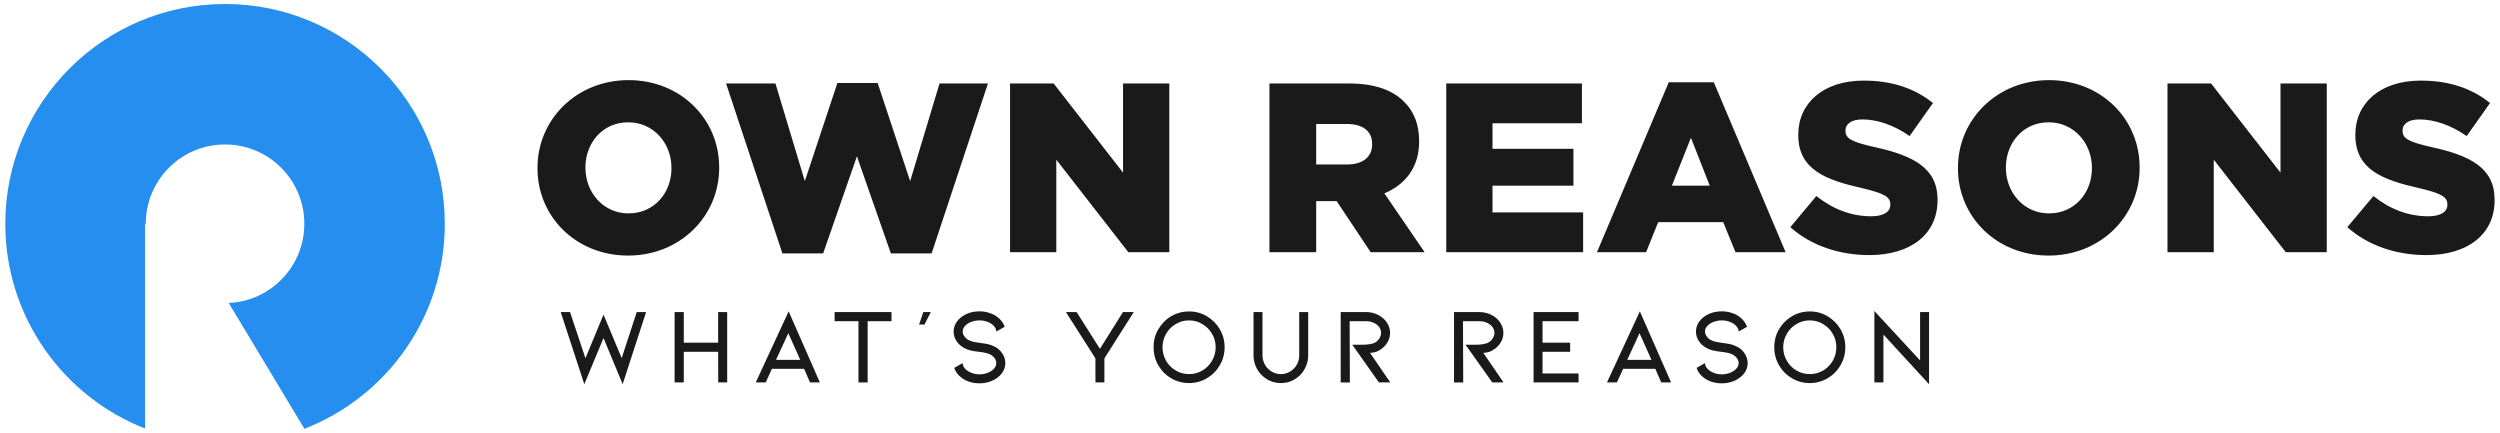 <?xml version="1.0" encoding="UTF-8"?>
<!DOCTYPE svg PUBLIC "-//W3C//DTD SVG 1.1//EN" "http://www.w3.org/Graphics/SVG/1.1/DTD/svg11.dtd">
<!-- Creator: CorelDRAW -->
<svg xmlns="http://www.w3.org/2000/svg" xml:space="preserve" width="312px" height="54px" version="1.1" style="shape-rendering:geometricPrecision; text-rendering:geometricPrecision; image-rendering:optimizeQuality; fill-rule:evenodd; clip-rule:evenodd"
viewBox="0 0 312 54.06"
 xmlns:xlink="http://www.w3.org/1999/xlink"
 xmlns:xodm="http://www.corel.com/coreldraw/odm/2003">
 <defs>
  <style type="text/css">
   <![CDATA[
    .fil0 {fill:#258EEE}
    .fil1 {fill:#1A1A1A;fill-rule:nonzero}
   ]]>
  </style>
 </defs>
 <g id="Layer_x0020_1">
  <path class="fil0" d="M27.94 0.5c15.17,0 27.46,12.29 27.46,27.46 0,11.66 -7.28,21.63 -17.54,25.61l-9.46 -15.72c5.26,-0.23 9.45,-4.57 9.45,-9.89 0,-5.48 -4.43,-9.91 -9.91,-9.91 -5.47,0 -9.9,4.43 -9.9,9.91l0 0 -0.09 0 0 25.58c-10.22,-4 -17.46,-13.94 -17.46,-25.58 0,-15.17 12.29,-27.46 27.45,-27.46z"/>
  <path class="fil1" d="M78.3 31.93c6.5,0 11.38,-4.91 11.38,-10.96l0 -0.06c0,-6.05 -4.82,-10.9 -11.32,-10.9 -6.5,0 -11.38,4.91 -11.38,10.96l0 0.06c0,6.05 4.82,10.9 11.32,10.9zm0.06 -5.27c-3.19,0 -5.39,-2.65 -5.39,-5.69l0 -0.06c0,-3.04 2.14,-5.63 5.33,-5.63 3.22,0 5.42,2.65 5.42,5.69l0 0.06c0,3.04 -2.14,5.63 -5.36,5.63zm19.22 5l5.09 0 4.22 -12.13 4.24 12.13 5.09 0 7.04 -21.23 -6.05 0 -3.67 12.2 -4.06 -12.26 -5.03 0 -4.07 12.26 -3.67 -12.2 -6.17 0 7.04 21.23zm28.44 -0.15l5.78 0 0 -11.56 9 11.56 5.12 0 0 -21.08 -5.78 0 0 11.14 -8.67 -11.14 -5.45 0 0 21.08zm32.41 0l5.84 0 0 -6.38 2.5 0 0.06 0 4.25 6.38 6.74 0 -5.03 -7.35c2.62,-1.11 4.34,-3.25 4.34,-6.47l0 -0.06c0,-2.08 -0.64,-3.7 -1.87,-4.91 -1.41,-1.44 -3.64,-2.29 -6.86,-2.29l-9.97 0 0 21.08zm5.84 -10.96l0 -5.06 3.83 0c1.95,0 3.16,0.85 3.16,2.5l0 0.06c0,1.54 -1.15,2.5 -3.13,2.5l-3.86 0zm16.25 10.96l17.1 0 0 -4.97 -11.32 0 0 -3.34 10.11 0 0 -4.61 -10.11 0 0 -3.19 11.17 0 0 -4.97 -16.95 0 0 21.08zm18.83 0l6.14 0 1.51 -3.76 8.12 0 1.54 3.76 6.26 0 -8.97 -21.23 -5.63 0 -8.97 21.23zm9.36 -8.31l2.38 -5.99 2.35 5.99 -4.73 0zm24.67 8.67c5.12,0 8.52,-2.56 8.52,-6.86l0 -0.06c0,-3.95 -3.01,-5.51 -7.85,-6.57 -2.92,-0.66 -3.65,-1.08 -3.65,-2.04l0 -0.06c0,-0.76 0.7,-1.36 2.11,-1.36 1.87,0 3.98,0.72 5.9,2.08l2.92 -4.13c-2.29,-1.83 -5.09,-2.8 -8.67,-2.8 -5.06,0 -8.16,2.83 -8.16,6.75l0 0.06c0,4.33 3.47,5.6 7.95,6.62 2.86,0.66 3.55,1.14 3.55,2.02l0 0.06c0,0.9 -0.84,1.44 -2.4,1.44 -2.44,0 -4.76,-0.87 -6.84,-2.53l-3.25 3.89c2.59,2.32 6.14,3.49 9.87,3.49zm22.39 0.06c6.5,0 11.38,-4.91 11.38,-10.96l0 -0.06c0,-6.05 -4.82,-10.9 -11.32,-10.9 -6.5,0 -11.38,4.91 -11.38,10.96l0 0.06c0,6.05 4.82,10.9 11.32,10.9zm0.06 -5.27c-3.19,0 -5.39,-2.65 -5.39,-5.69l0 -0.06c0,-3.04 2.14,-5.63 5.33,-5.63 3.22,0 5.42,2.65 5.42,5.69l0 0.06c0,3.04 -2.14,5.63 -5.36,5.63zm14.8 4.85l5.78 0 0 -11.56 9 11.56 5.12 0 0 -21.08 -5.78 0 0 11.14 -8.67 -11.14 -5.45 0 0 21.08zm32.35 0.36c5.12,0 8.52,-2.56 8.52,-6.86l0 -0.06c0,-3.95 -3.01,-5.51 -7.86,-6.57 -2.92,-0.66 -3.64,-1.08 -3.64,-2.04l0 -0.06c0,-0.76 0.69,-1.36 2.11,-1.36 1.86,0 3.97,0.72 5.9,2.08l2.92 -4.13c-2.29,-1.83 -5.09,-2.8 -8.67,-2.8 -5.06,0 -8.16,2.83 -8.16,6.75l0 0.06c0,4.33 3.46,5.6 7.95,6.62 2.86,0.66 3.55,1.14 3.55,2.02l0 0.06c0,0.9 -0.85,1.44 -2.41,1.44 -2.44,0 -4.76,-0.87 -6.83,-2.53l-3.26 3.89c2.59,2.32 6.15,3.49 9.88,3.49z"/>
  <path class="fil1" d="M77.5 44.74l1.88 -5.75 1.17 0 -2.93 9.01 -2.39 -5.77 -2.4 5.77 -2.95 -9.01 1.17 0 1.92 5.77 2.26 -5.45 2.27 5.43zm12.06 3.04l1.12 0 0 -8.79 -1.13 0 0 3.82 -4.29 0 0 -3.82 -1.15 0 0 8.79 1.15 0 0 -3.83 4.29 0 0.01 3.83zm6.71 -1.7l-0.78 1.7 -1.24 0 4.11 -8.88 3.9 8.88 -1.23 0 -0.74 -1.7 -4.02 0zm2.05 -4.45l-1.54 3.33 3.03 0 -1.49 -3.33zm12.89 -2.64l0 1.14 -2.98 0 0 7.65 -1.15 0 0 -7.65 -2.98 0 0 -1.14 7.11 0zm3.44 1.56l0.68 0 0.79 -1.56 -0.93 0 -0.54 1.56zm9.41 2.74c0.41,0.19 0.74,0.48 0.99,0.87 0.26,0.38 0.38,0.78 0.38,1.2 0,0.36 -0.09,0.69 -0.26,1.01 -0.18,0.32 -0.43,0.6 -0.75,0.83 -0.3,0.22 -0.64,0.4 -1.02,0.51 -0.38,0.12 -0.78,0.18 -1.19,0.18 -0.88,0 -1.63,-0.23 -2.24,-0.69 -0.46,-0.33 -0.77,-0.75 -0.92,-1.24l1.05 -0.6c0,0.25 0.1,0.48 0.29,0.69 0.2,0.22 0.45,0.39 0.78,0.52 0.32,0.13 0.67,0.2 1.04,0.2 0.37,0 0.71,-0.07 1.04,-0.2 0.32,-0.13 0.58,-0.3 0.77,-0.51 0.18,-0.21 0.28,-0.44 0.28,-0.7 0,-0.2 -0.07,-0.4 -0.2,-0.6 -0.14,-0.19 -0.33,-0.35 -0.58,-0.49 -0.26,-0.13 -0.73,-0.24 -1.39,-0.32 -0.74,-0.07 -1.3,-0.2 -1.68,-0.39 -0.46,-0.22 -0.83,-0.52 -1.09,-0.9 -0.26,-0.38 -0.39,-0.8 -0.39,-1.24 0,-0.35 0.09,-0.68 0.26,-1 0.18,-0.32 0.42,-0.6 0.74,-0.83 0.63,-0.46 1.37,-0.69 2.24,-0.69 0.41,0 0.81,0.06 1.18,0.18 0.38,0.11 0.72,0.28 1.03,0.51 0.45,0.33 0.76,0.75 0.93,1.24l-1.05 0.59c0,-0.24 -0.1,-0.47 -0.29,-0.68 -0.19,-0.22 -0.45,-0.39 -0.77,-0.52 -0.32,-0.12 -0.66,-0.19 -1.03,-0.19 -0.38,0 -0.73,0.07 -1.06,0.19 -0.32,0.13 -0.58,0.3 -0.76,0.51 -0.19,0.21 -0.29,0.44 -0.29,0.69 0,0.22 0.08,0.43 0.25,0.64 0.16,0.22 0.36,0.38 0.6,0.48 0.18,0.09 0.43,0.16 0.74,0.21 0.32,0.05 0.51,0.08 0.58,0.09 0.37,0.05 0.7,0.1 0.99,0.16 0.29,0.07 0.55,0.16 0.8,0.29zm13.19 0.29l2.88 -4.59 1.35 0 -3.67 5.78 0 3.01 -1.12 0 0 -3.01 -3.69 -5.78 1.34 0 2.91 4.59zm11.14 4.28c0.8,0 1.54,-0.2 2.22,-0.6 0.68,-0.4 1.22,-0.94 1.62,-1.63 0.4,-0.69 0.6,-1.44 0.6,-2.25 0,-0.81 -0.2,-1.56 -0.6,-2.24 -0.4,-0.68 -0.94,-1.23 -1.62,-1.63 -0.68,-0.4 -1.42,-0.6 -2.22,-0.6 -0.81,0 -1.56,0.2 -2.24,0.6 -0.68,0.4 -1.21,0.95 -1.61,1.63 -0.4,0.68 -0.59,1.43 -0.59,2.24 0,0.81 0.19,1.56 0.59,2.25 0.4,0.69 0.93,1.23 1.61,1.63 0.68,0.4 1.43,0.6 2.24,0.6zm0 -7.83c0.6,0 1.15,0.15 1.66,0.46 0.51,0.3 0.91,0.7 1.21,1.22 0.3,0.51 0.45,1.07 0.45,1.67 0,0.61 -0.15,1.17 -0.45,1.69 -0.3,0.51 -0.7,0.92 -1.21,1.22 -0.51,0.3 -1.06,0.45 -1.66,0.45 -0.61,0 -1.16,-0.15 -1.67,-0.45 -0.51,-0.3 -0.91,-0.71 -1.21,-1.22 -0.29,-0.52 -0.44,-1.08 -0.44,-1.69 0,-0.6 0.15,-1.16 0.44,-1.67 0.3,-0.52 0.7,-0.92 1.21,-1.22 0.51,-0.31 1.06,-0.46 1.67,-0.46zm11.47 7.83c0.46,0 0.91,-0.09 1.32,-0.26 0.41,-0.18 0.78,-0.43 1.11,-0.76 0.31,-0.33 0.55,-0.7 0.72,-1.12 0.18,-0.42 0.26,-0.86 0.26,-1.33l0 -5.4 -1.12 0 0 5.4c0,0.32 -0.06,0.62 -0.17,0.91 -0.12,0.28 -0.29,0.54 -0.5,0.75 -0.22,0.22 -0.47,0.39 -0.75,0.51 -0.27,0.12 -0.57,0.18 -0.87,0.18 -0.61,0 -1.15,-0.23 -1.62,-0.69 -0.22,-0.21 -0.38,-0.47 -0.5,-0.75 -0.12,-0.29 -0.18,-0.59 -0.18,-0.91l0 -5.4 -1.12 0 0 5.4c0,0.47 0.09,0.91 0.26,1.33 0.17,0.42 0.42,0.79 0.74,1.12 0.32,0.33 0.68,0.58 1.1,0.76 0.42,0.17 0.86,0.26 1.32,0.26zm13.67 -0.08l-1.42 0 -3.33 -4.71 1.27 0c0.35,0 0.64,-0.02 0.89,-0.07 0.24,-0.04 0.42,-0.09 0.54,-0.13 0.28,-0.13 0.51,-0.31 0.66,-0.56 0.16,-0.25 0.24,-0.49 0.24,-0.72 0,-0.26 -0.08,-0.49 -0.23,-0.71 -0.15,-0.22 -0.37,-0.4 -0.66,-0.54 -0.29,-0.14 -0.62,-0.21 -1,-0.21l-2.04 0 0.03 7.65 -1.15 0 0 -8.79 3.16 0c0.42,0 0.82,0.07 1.19,0.21 0.37,0.13 0.69,0.33 0.97,0.58 0.27,0.24 0.48,0.52 0.63,0.83 0.15,0.32 0.22,0.64 0.22,0.98 0,0.53 -0.16,1 -0.49,1.43 -0.13,0.18 -0.3,0.34 -0.49,0.5 -0.19,0.15 -0.39,0.27 -0.6,0.37 -0.33,0.13 -0.64,0.19 -0.93,0.19l2.54 3.7zm14.15 0l-1.41 0 -3.34 -4.71 1.27 0c0.35,0 0.65,-0.02 0.89,-0.07 0.24,-0.04 0.42,-0.09 0.54,-0.13 0.29,-0.13 0.51,-0.31 0.67,-0.56 0.16,-0.25 0.24,-0.49 0.24,-0.72 0,-0.26 -0.08,-0.49 -0.23,-0.71 -0.16,-0.22 -0.38,-0.4 -0.67,-0.54 -0.28,-0.14 -0.62,-0.21 -0.99,-0.21l-2.04 0 0.03 7.65 -1.15 0 0 -8.79 3.16 0c0.42,0 0.81,0.07 1.18,0.21 0.37,0.13 0.7,0.33 0.98,0.58 0.27,0.24 0.47,0.52 0.62,0.83 0.15,0.32 0.23,0.64 0.23,0.98 0,0.53 -0.17,1 -0.49,1.43 -0.14,0.18 -0.3,0.34 -0.49,0.5 -0.2,0.15 -0.4,0.27 -0.6,0.37 -0.34,0.13 -0.65,0.19 -0.93,0.19l2.53 3.7zm9.37 0l0 -1.12 -4.5 0 0 -2.71 3.45 0 0 -1.14 -3.45 0 0 -2.68 4.5 0 0 -1.14 -5.62 0 0 8.79 5.62 0zm5.57 -1.7l-0.78 1.7 -1.24 0 4.11 -8.88 3.9 8.88 -1.23 0 -0.74 -1.7 -4.02 0zm2.05 -4.45l-1.54 3.33 3.03 0 -1.49 -3.33zm12.13 1.66c0.42,0.19 0.75,0.48 1,0.87 0.25,0.38 0.38,0.78 0.38,1.2 0,0.36 -0.09,0.69 -0.26,1.01 -0.18,0.32 -0.43,0.6 -0.75,0.83 -0.3,0.22 -0.64,0.4 -1.02,0.51 -0.38,0.12 -0.78,0.18 -1.2,0.18 -0.88,0 -1.62,-0.23 -2.24,-0.69 -0.45,-0.33 -0.76,-0.75 -0.91,-1.24l1.05 -0.6c0,0.25 0.1,0.48 0.29,0.69 0.19,0.22 0.45,0.39 0.78,0.52 0.32,0.13 0.67,0.2 1.03,0.2 0.37,0 0.72,-0.07 1.04,-0.2 0.33,-0.13 0.58,-0.3 0.77,-0.51 0.19,-0.21 0.29,-0.44 0.29,-0.7 0,-0.2 -0.07,-0.4 -0.21,-0.6 -0.13,-0.19 -0.32,-0.35 -0.58,-0.49 -0.26,-0.13 -0.72,-0.24 -1.39,-0.32 -0.73,-0.07 -1.29,-0.2 -1.67,-0.39 -0.47,-0.22 -0.83,-0.52 -1.09,-0.9 -0.26,-0.38 -0.39,-0.8 -0.39,-1.24 0,-0.35 0.08,-0.68 0.26,-1 0.17,-0.32 0.42,-0.6 0.73,-0.83 0.63,-0.46 1.38,-0.69 2.24,-0.69 0.42,0 0.81,0.06 1.19,0.18 0.38,0.11 0.72,0.28 1.03,0.51 0.45,0.33 0.76,0.75 0.93,1.24l-1.05 0.59c0,-0.24 -0.1,-0.47 -0.29,-0.68 -0.2,-0.22 -0.45,-0.39 -0.77,-0.52 -0.32,-0.12 -0.67,-0.19 -1.04,-0.19 -0.37,0 -0.72,0.07 -1.05,0.19 -0.32,0.13 -0.58,0.3 -0.77,0.51 -0.19,0.21 -0.28,0.44 -0.28,0.69 0,0.22 0.08,0.43 0.24,0.64 0.16,0.22 0.37,0.38 0.61,0.48 0.18,0.09 0.43,0.16 0.74,0.21 0.32,0.05 0.51,0.08 0.58,0.09 0.37,0.05 0.7,0.1 0.99,0.16 0.29,0.07 0.55,0.16 0.79,0.29zm9.14 4.57c0.8,0 1.54,-0.2 2.22,-0.6 0.68,-0.4 1.22,-0.94 1.62,-1.63 0.4,-0.69 0.6,-1.44 0.6,-2.25 0,-0.81 -0.2,-1.56 -0.6,-2.24 -0.4,-0.68 -0.94,-1.23 -1.62,-1.63 -0.68,-0.4 -1.42,-0.6 -2.22,-0.6 -0.81,0 -1.55,0.2 -2.23,0.6 -0.68,0.4 -1.22,0.95 -1.62,1.63 -0.39,0.68 -0.59,1.43 -0.59,2.24 0,0.81 0.2,1.56 0.59,2.25 0.4,0.69 0.94,1.23 1.62,1.63 0.68,0.4 1.42,0.6 2.23,0.6zm0 -7.83c0.6,0 1.16,0.15 1.67,0.46 0.5,0.3 0.91,0.7 1.2,1.22 0.3,0.51 0.45,1.07 0.45,1.67 0,0.61 -0.15,1.17 -0.45,1.69 -0.29,0.51 -0.7,0.92 -1.2,1.22 -0.51,0.3 -1.07,0.45 -1.67,0.45 -0.6,0 -1.16,-0.15 -1.67,-0.45 -0.51,-0.3 -0.91,-0.71 -1.2,-1.22 -0.3,-0.52 -0.45,-1.08 -0.45,-1.69 0,-0.6 0.15,-1.16 0.45,-1.67 0.29,-0.52 0.69,-0.92 1.2,-1.22 0.51,-0.31 1.07,-0.46 1.67,-0.46zm14.9 7.97l0 -9.01 -1.12 0 0 6.04 -5.71 -6.17 0 8.92 1.13 0 0 -5.98 5.7 6.2z"/>
 </g>
</svg>
